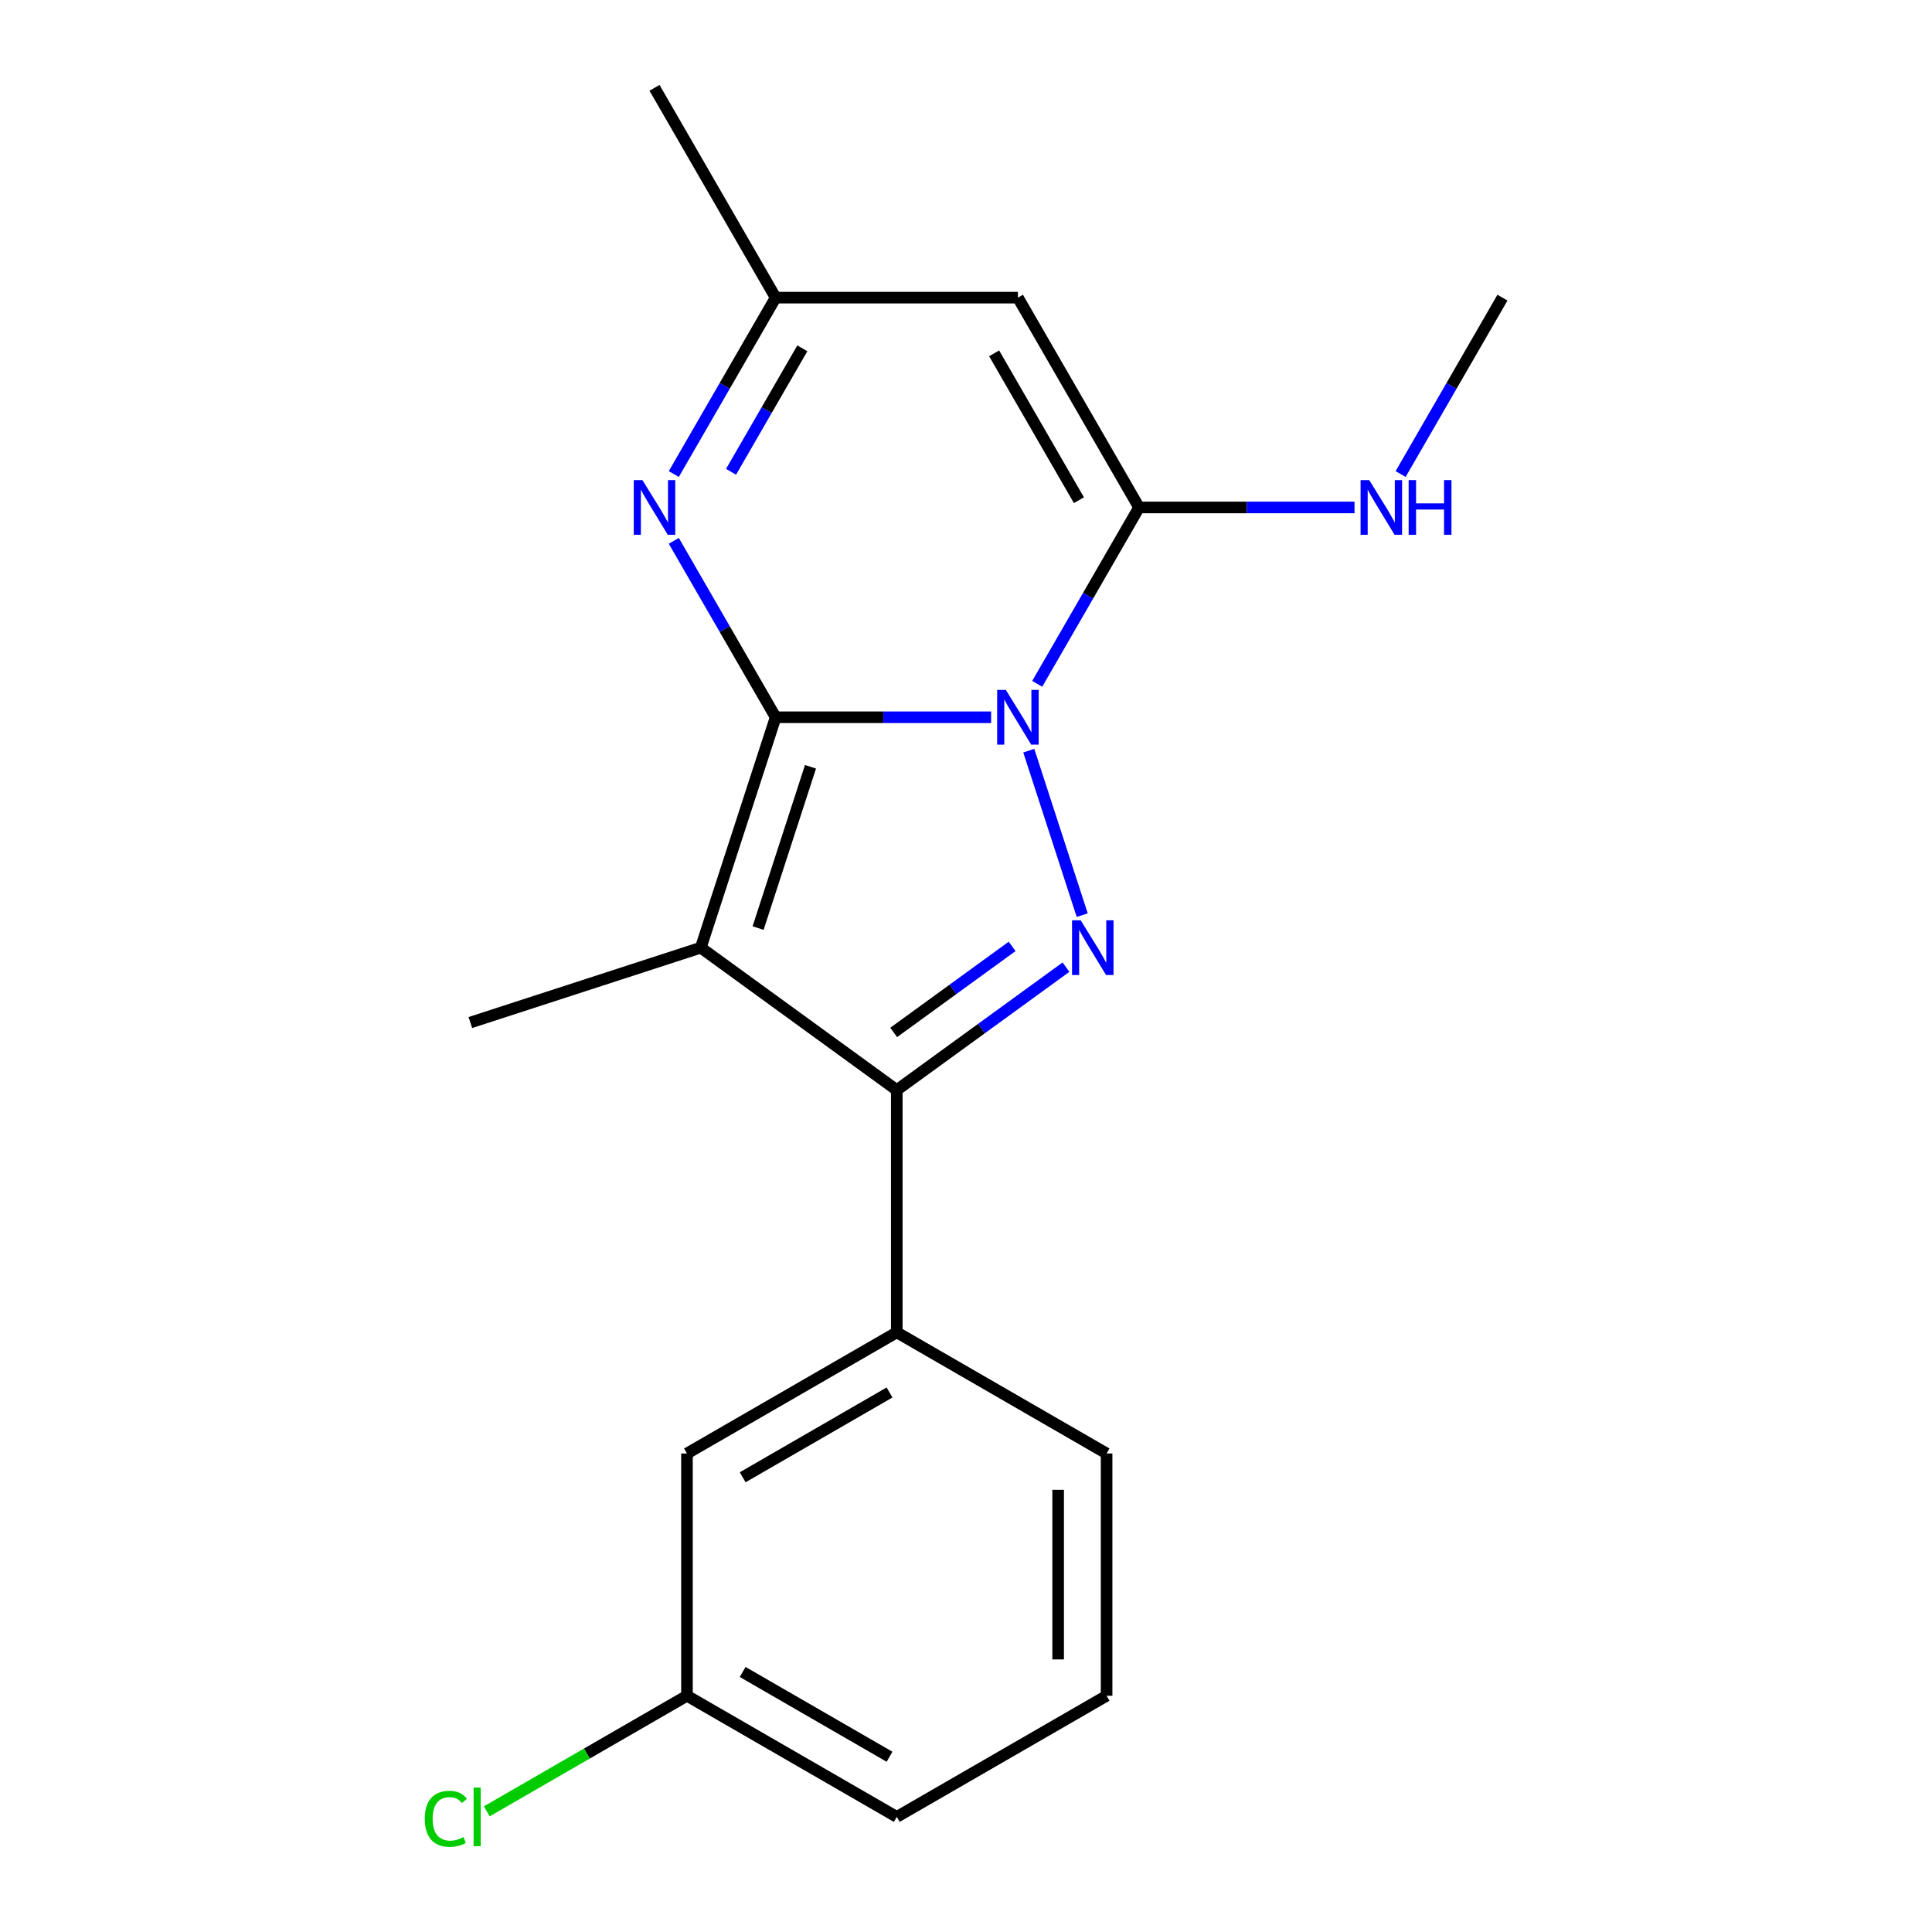 <?xml version='1.0' encoding='iso-8859-1'?>
<svg version='1.1' baseProfile='full'
              xmlns='http://www.w3.org/2000/svg'
                      xmlns:rdkit='http://www.rdkit.org/xml'
                      xmlns:xlink='http://www.w3.org/1999/xlink'
                  xml:space='preserve'
width='1000px' height='1000px' viewBox='0 0 1000 1000'>
<!-- END OF HEADER -->
<rect style='opacity:1.0;fill:#FFFFFF;stroke:none' width='1000' height='1000' x='0' y='0'> </rect>
<path class='bond-0' d='M 401.474,371.252 L 457.237,371.252' style='fill:none;fill-rule:evenodd;stroke:#000000;stroke-width:6px;stroke-linecap:butt;stroke-linejoin:miter;stroke-opacity:1' />
<path class='bond-0' d='M 457.237,371.252 L 512.999,371.252' style='fill:none;fill-rule:evenodd;stroke:#0000FF;stroke-width:6px;stroke-linecap:butt;stroke-linejoin:miter;stroke-opacity:1' />
<path class='bond-1' d='M 401.474,371.252 L 362.724,490.515' style='fill:none;fill-rule:evenodd;stroke:#000000;stroke-width:6px;stroke-linecap:butt;stroke-linejoin:miter;stroke-opacity:1' />
<path class='bond-1' d='M 419.514,396.892 L 392.389,480.375' style='fill:none;fill-rule:evenodd;stroke:#000000;stroke-width:6px;stroke-linecap:butt;stroke-linejoin:miter;stroke-opacity:1' />
<path class='bond-5' d='M 401.474,371.252 L 375.117,325.6' style='fill:none;fill-rule:evenodd;stroke:#000000;stroke-width:6px;stroke-linecap:butt;stroke-linejoin:miter;stroke-opacity:1' />
<path class='bond-5' d='M 375.117,325.6 L 348.76,279.948' style='fill:none;fill-rule:evenodd;stroke:#0000FF;stroke-width:6px;stroke-linecap:butt;stroke-linejoin:miter;stroke-opacity:1' />
<path class='bond-2' d='M 532.493,388.547 L 560.153,473.674' style='fill:none;fill-rule:evenodd;stroke:#0000FF;stroke-width:6px;stroke-linecap:butt;stroke-linejoin:miter;stroke-opacity:1' />
<path class='bond-4' d='M 536.859,353.957 L 563.216,308.305' style='fill:none;fill-rule:evenodd;stroke:#0000FF;stroke-width:6px;stroke-linecap:butt;stroke-linejoin:miter;stroke-opacity:1' />
<path class='bond-4' d='M 563.216,308.305 L 589.574,262.653' style='fill:none;fill-rule:evenodd;stroke:#000000;stroke-width:6px;stroke-linecap:butt;stroke-linejoin:miter;stroke-opacity:1' />
<path class='bond-3' d='M 362.724,490.515 L 464.174,564.223' style='fill:none;fill-rule:evenodd;stroke:#000000;stroke-width:6px;stroke-linecap:butt;stroke-linejoin:miter;stroke-opacity:1' />
<path class='bond-11' d='M 362.724,490.515 L 243.461,529.265' style='fill:none;fill-rule:evenodd;stroke:#000000;stroke-width:6px;stroke-linecap:butt;stroke-linejoin:miter;stroke-opacity:1' />
<path class='bond-19' d='M 551.75,500.595 L 507.962,532.409' style='fill:none;fill-rule:evenodd;stroke:#0000FF;stroke-width:6px;stroke-linecap:butt;stroke-linejoin:miter;stroke-opacity:1' />
<path class='bond-19' d='M 507.962,532.409 L 464.174,564.223' style='fill:none;fill-rule:evenodd;stroke:#000000;stroke-width:6px;stroke-linecap:butt;stroke-linejoin:miter;stroke-opacity:1' />
<path class='bond-19' d='M 523.872,489.849 L 493.22,512.119' style='fill:none;fill-rule:evenodd;stroke:#0000FF;stroke-width:6px;stroke-linecap:butt;stroke-linejoin:miter;stroke-opacity:1' />
<path class='bond-19' d='M 493.22,512.119 L 462.569,534.388' style='fill:none;fill-rule:evenodd;stroke:#000000;stroke-width:6px;stroke-linecap:butt;stroke-linejoin:miter;stroke-opacity:1' />
<path class='bond-8' d='M 464.174,564.223 L 464.174,689.622' style='fill:none;fill-rule:evenodd;stroke:#000000;stroke-width:6px;stroke-linecap:butt;stroke-linejoin:miter;stroke-opacity:1' />
<path class='bond-9' d='M 589.574,262.653 L 645.336,262.653' style='fill:none;fill-rule:evenodd;stroke:#000000;stroke-width:6px;stroke-linecap:butt;stroke-linejoin:miter;stroke-opacity:1' />
<path class='bond-9' d='M 645.336,262.653 L 701.098,262.653' style='fill:none;fill-rule:evenodd;stroke:#0000FF;stroke-width:6px;stroke-linecap:butt;stroke-linejoin:miter;stroke-opacity:1' />
<path class='bond-20' d='M 589.574,262.653 L 526.874,154.054' style='fill:none;fill-rule:evenodd;stroke:#000000;stroke-width:6px;stroke-linecap:butt;stroke-linejoin:miter;stroke-opacity:1' />
<path class='bond-20' d='M 558.449,258.903 L 514.559,182.884' style='fill:none;fill-rule:evenodd;stroke:#000000;stroke-width:6px;stroke-linecap:butt;stroke-linejoin:miter;stroke-opacity:1' />
<path class='bond-7' d='M 348.76,245.358 L 375.117,199.706' style='fill:none;fill-rule:evenodd;stroke:#0000FF;stroke-width:6px;stroke-linecap:butt;stroke-linejoin:miter;stroke-opacity:1' />
<path class='bond-7' d='M 375.117,199.706 L 401.474,154.054' style='fill:none;fill-rule:evenodd;stroke:#000000;stroke-width:6px;stroke-linecap:butt;stroke-linejoin:miter;stroke-opacity:1' />
<path class='bond-7' d='M 378.387,244.202 L 396.837,212.246' style='fill:none;fill-rule:evenodd;stroke:#0000FF;stroke-width:6px;stroke-linecap:butt;stroke-linejoin:miter;stroke-opacity:1' />
<path class='bond-7' d='M 396.837,212.246 L 415.287,180.289' style='fill:none;fill-rule:evenodd;stroke:#000000;stroke-width:6px;stroke-linecap:butt;stroke-linejoin:miter;stroke-opacity:1' />
<path class='bond-6' d='M 526.874,154.054 L 401.474,154.054' style='fill:none;fill-rule:evenodd;stroke:#000000;stroke-width:6px;stroke-linecap:butt;stroke-linejoin:miter;stroke-opacity:1' />
<path class='bond-16' d='M 401.474,154.054 L 338.774,45.455' style='fill:none;fill-rule:evenodd;stroke:#000000;stroke-width:6px;stroke-linecap:butt;stroke-linejoin:miter;stroke-opacity:1' />
<path class='bond-10' d='M 464.174,689.622 L 355.575,752.322' style='fill:none;fill-rule:evenodd;stroke:#000000;stroke-width:6px;stroke-linecap:butt;stroke-linejoin:miter;stroke-opacity:1' />
<path class='bond-10' d='M 460.424,720.747 L 384.405,764.637' style='fill:none;fill-rule:evenodd;stroke:#000000;stroke-width:6px;stroke-linecap:butt;stroke-linejoin:miter;stroke-opacity:1' />
<path class='bond-14' d='M 464.174,689.622 L 572.773,752.322' style='fill:none;fill-rule:evenodd;stroke:#000000;stroke-width:6px;stroke-linecap:butt;stroke-linejoin:miter;stroke-opacity:1' />
<path class='bond-17' d='M 724.959,245.358 L 751.316,199.706' style='fill:none;fill-rule:evenodd;stroke:#0000FF;stroke-width:6px;stroke-linecap:butt;stroke-linejoin:miter;stroke-opacity:1' />
<path class='bond-17' d='M 751.316,199.706 L 777.673,154.054' style='fill:none;fill-rule:evenodd;stroke:#000000;stroke-width:6px;stroke-linecap:butt;stroke-linejoin:miter;stroke-opacity:1' />
<path class='bond-12' d='M 355.575,752.322 L 355.575,877.722' style='fill:none;fill-rule:evenodd;stroke:#000000;stroke-width:6px;stroke-linecap:butt;stroke-linejoin:miter;stroke-opacity:1' />
<path class='bond-13' d='M 355.575,877.722 L 303.763,907.635' style='fill:none;fill-rule:evenodd;stroke:#000000;stroke-width:6px;stroke-linecap:butt;stroke-linejoin:miter;stroke-opacity:1' />
<path class='bond-13' d='M 303.763,907.635 L 251.95,937.549' style='fill:none;fill-rule:evenodd;stroke:#00CC00;stroke-width:6px;stroke-linecap:butt;stroke-linejoin:miter;stroke-opacity:1' />
<path class='bond-21' d='M 355.575,877.722 L 464.174,940.422' style='fill:none;fill-rule:evenodd;stroke:#000000;stroke-width:6px;stroke-linecap:butt;stroke-linejoin:miter;stroke-opacity:1' />
<path class='bond-21' d='M 384.405,865.407 L 460.424,909.297' style='fill:none;fill-rule:evenodd;stroke:#000000;stroke-width:6px;stroke-linecap:butt;stroke-linejoin:miter;stroke-opacity:1' />
<path class='bond-15' d='M 572.773,752.322 L 572.773,877.722' style='fill:none;fill-rule:evenodd;stroke:#000000;stroke-width:6px;stroke-linecap:butt;stroke-linejoin:miter;stroke-opacity:1' />
<path class='bond-15' d='M 547.693,771.132 L 547.693,858.912' style='fill:none;fill-rule:evenodd;stroke:#000000;stroke-width:6px;stroke-linecap:butt;stroke-linejoin:miter;stroke-opacity:1' />
<path class='bond-18' d='M 572.773,877.722 L 464.174,940.422' style='fill:none;fill-rule:evenodd;stroke:#000000;stroke-width:6px;stroke-linecap:butt;stroke-linejoin:miter;stroke-opacity:1' />
<path  class='atom-1' d='M 520.614 357.092
L 529.894 372.092
Q 530.814 373.572, 532.294 376.252
Q 533.774 378.932, 533.854 379.092
L 533.854 357.092
L 537.614 357.092
L 537.614 385.412
L 533.734 385.412
L 523.774 369.012
Q 522.614 367.092, 521.374 364.892
Q 520.174 362.692, 519.814 362.012
L 519.814 385.412
L 516.134 385.412
L 516.134 357.092
L 520.614 357.092
' fill='#0000FF'/>
<path  class='atom-3' d='M 559.365 476.355
L 568.645 491.355
Q 569.565 492.835, 571.045 495.515
Q 572.525 498.195, 572.605 498.355
L 572.605 476.355
L 576.365 476.355
L 576.365 504.675
L 572.485 504.675
L 562.525 488.275
Q 561.365 486.355, 560.125 484.155
Q 558.925 481.955, 558.565 481.275
L 558.565 504.675
L 554.885 504.675
L 554.885 476.355
L 559.365 476.355
' fill='#0000FF'/>
<path  class='atom-6' d='M 332.514 248.493
L 341.794 263.493
Q 342.714 264.973, 344.194 267.653
Q 345.674 270.333, 345.754 270.493
L 345.754 248.493
L 349.514 248.493
L 349.514 276.813
L 345.634 276.813
L 335.674 260.413
Q 334.514 258.493, 333.274 256.293
Q 332.074 254.093, 331.714 253.413
L 331.714 276.813
L 328.034 276.813
L 328.034 248.493
L 332.514 248.493
' fill='#0000FF'/>
<path  class='atom-10' d='M 708.713 248.493
L 717.993 263.493
Q 718.913 264.973, 720.393 267.653
Q 721.873 270.333, 721.953 270.493
L 721.953 248.493
L 725.713 248.493
L 725.713 276.813
L 721.833 276.813
L 711.873 260.413
Q 710.713 258.493, 709.473 256.293
Q 708.273 254.093, 707.913 253.413
L 707.913 276.813
L 704.233 276.813
L 704.233 248.493
L 708.713 248.493
' fill='#0000FF'/>
<path  class='atom-10' d='M 729.113 248.493
L 732.953 248.493
L 732.953 260.533
L 747.433 260.533
L 747.433 248.493
L 751.273 248.493
L 751.273 276.813
L 747.433 276.813
L 747.433 263.733
L 732.953 263.733
L 732.953 276.813
L 729.113 276.813
L 729.113 248.493
' fill='#0000FF'/>
<path  class='atom-14' d='M 219.856 941.402
Q 219.856 934.362, 223.136 930.682
Q 226.456 926.962, 232.736 926.962
Q 238.576 926.962, 241.696 931.082
L 239.056 933.242
Q 236.776 930.242, 232.736 930.242
Q 228.456 930.242, 226.176 933.122
Q 223.936 935.962, 223.936 941.402
Q 223.936 947.002, 226.256 949.882
Q 228.616 952.762, 233.176 952.762
Q 236.296 952.762, 239.936 950.882
L 241.056 953.882
Q 239.576 954.842, 237.336 955.402
Q 235.096 955.962, 232.616 955.962
Q 226.456 955.962, 223.136 952.202
Q 219.856 948.442, 219.856 941.402
' fill='#00CC00'/>
<path  class='atom-14' d='M 245.136 925.242
L 248.816 925.242
L 248.816 955.602
L 245.136 955.602
L 245.136 925.242
' fill='#00CC00'/>
</svg>
